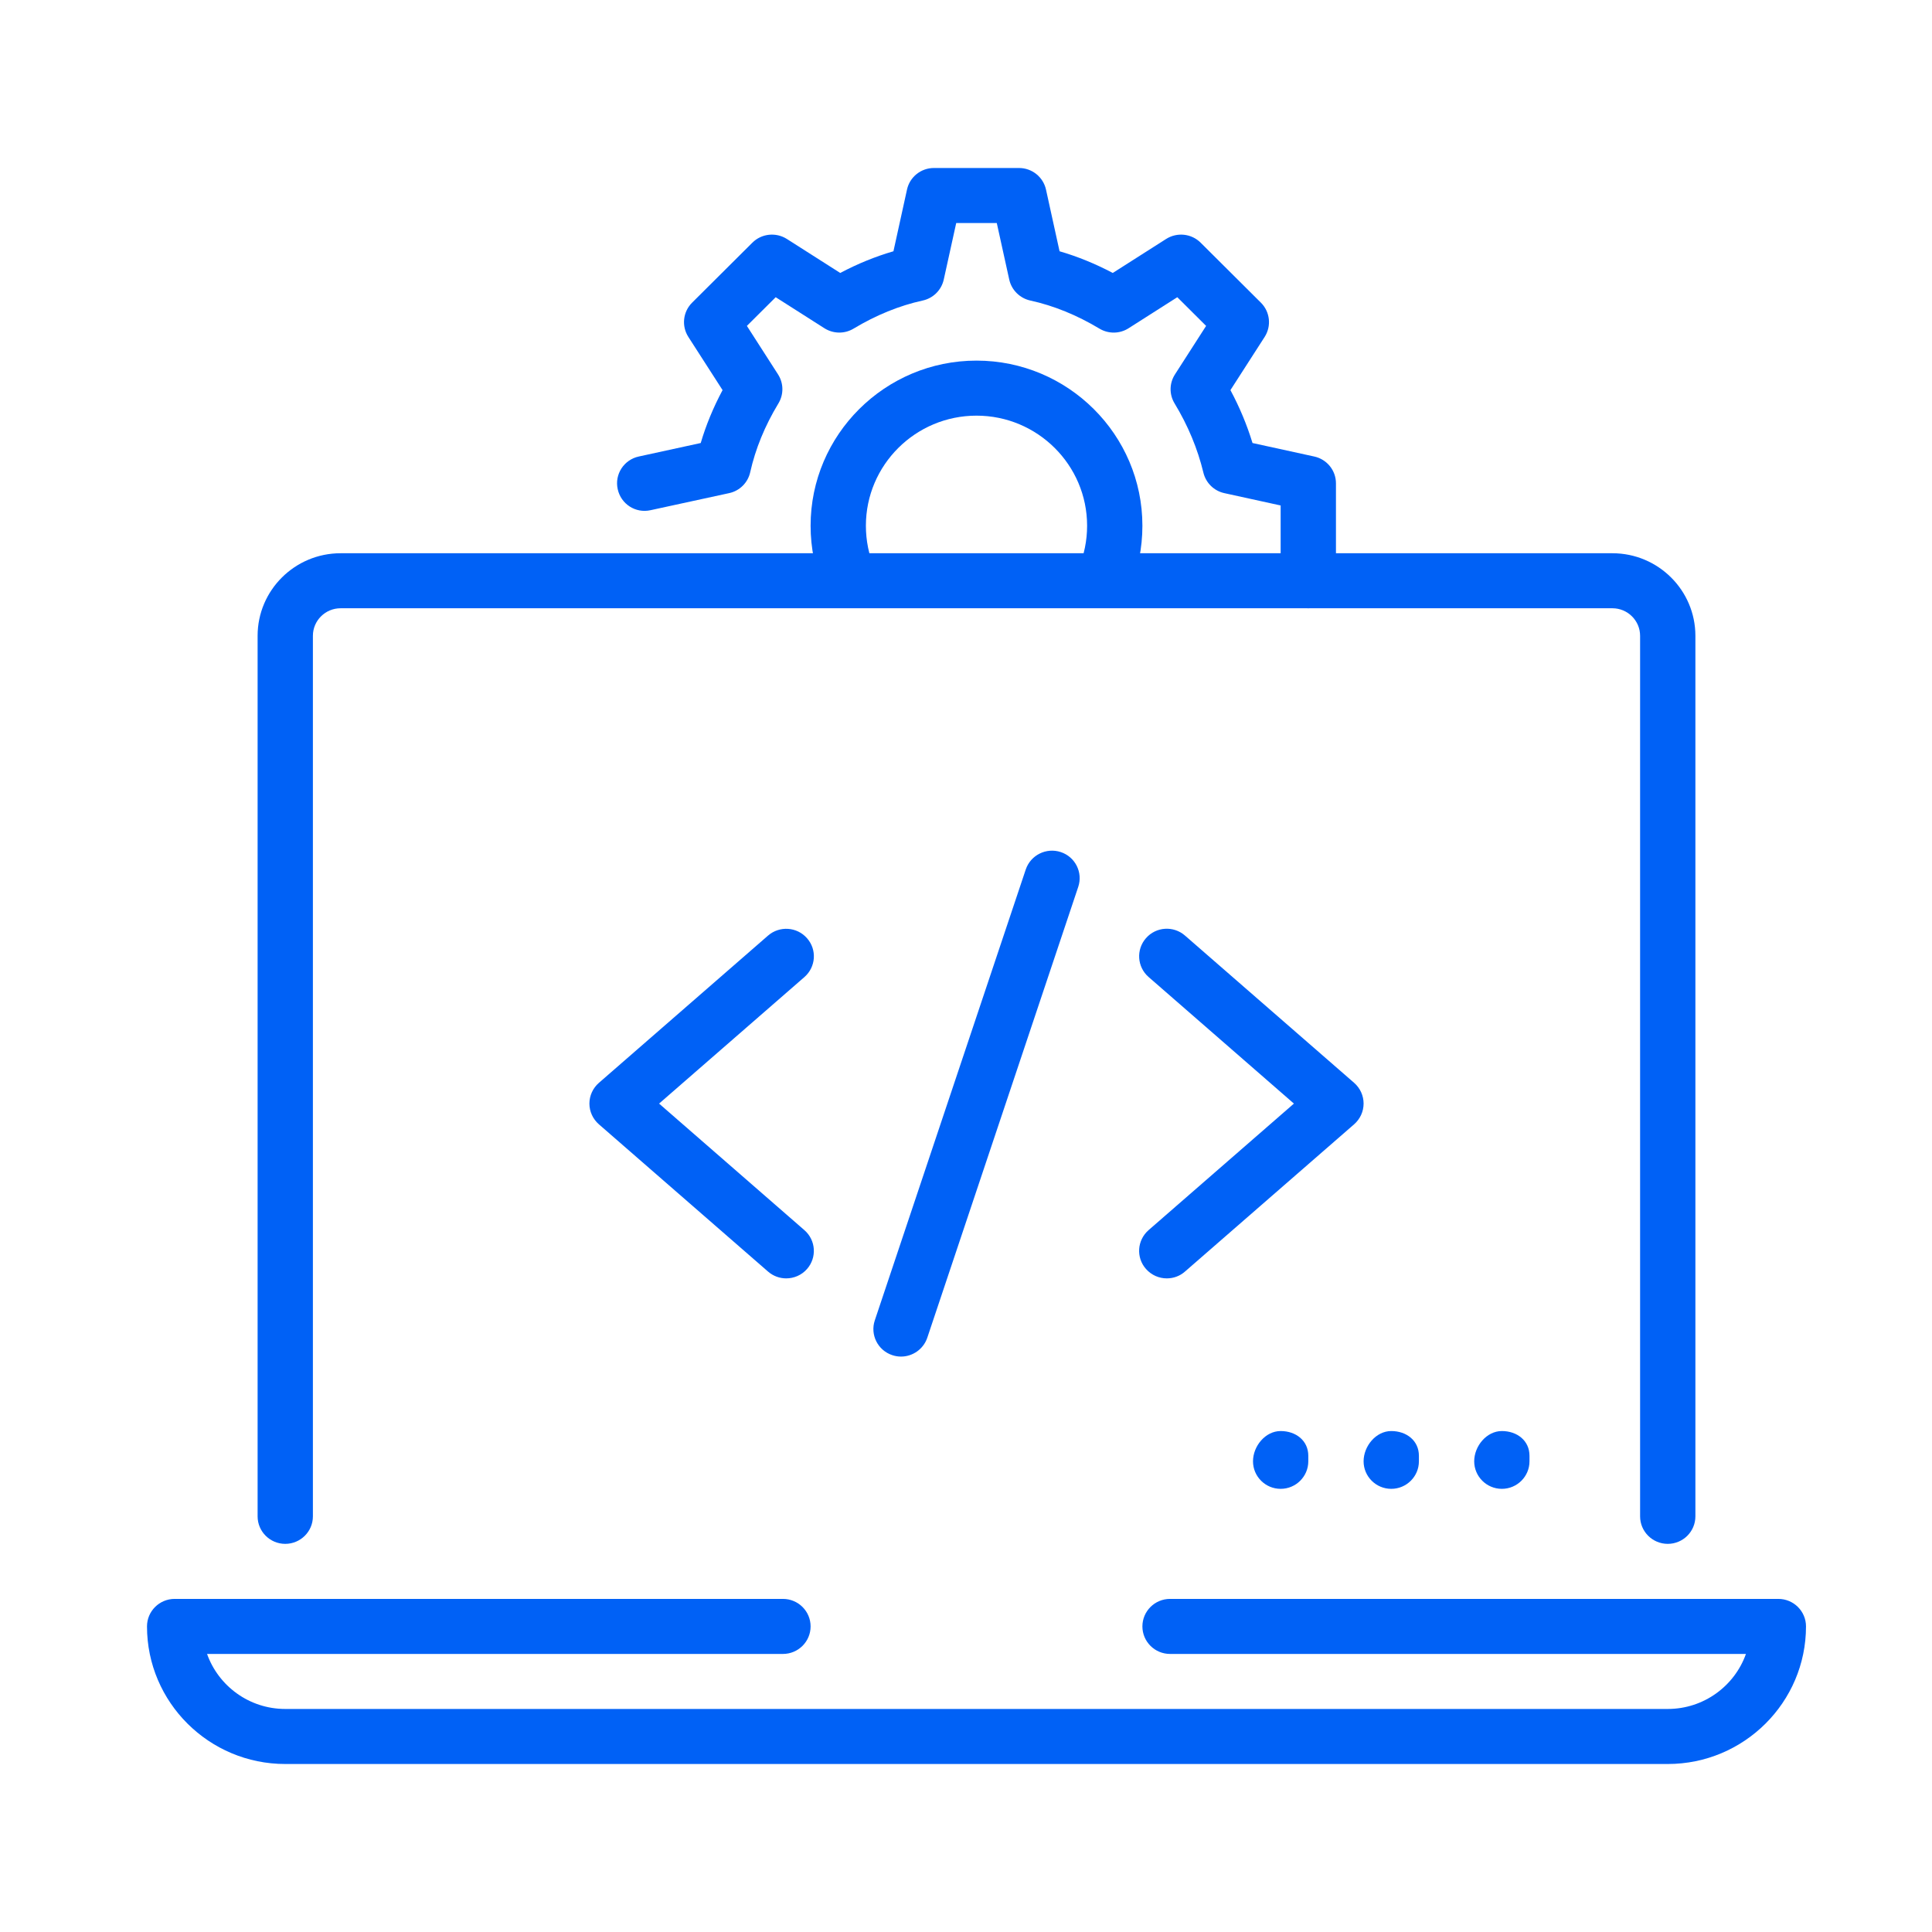 <svg width="92" height="92" viewBox="0 0 92 92" fill="none" xmlns="http://www.w3.org/2000/svg">
<path d="M79.417 73.517C78.69 73.517 78.1 72.93 78.1 72.207V30.276C78.1 29.553 77.507 28.965 76.783 28.965H16.217C15.492 28.965 14.9 29.553 14.9 30.276V72.207C14.9 72.93 14.31 73.517 13.583 73.517C12.857 73.517 12.267 72.93 12.267 72.207V30.276C12.267 28.109 14.039 26.345 16.217 26.345H76.783C78.961 26.345 80.733 28.109 80.733 30.276V72.207C80.733 72.93 80.144 73.517 79.417 73.517Z" fill="#0061F6"/>
<path d="M37.439 60.875C37.131 60.875 36.822 60.768 36.572 60.55L28.517 53.537C28.233 53.288 28.067 52.929 28.067 52.552C28.067 52.174 28.233 51.815 28.517 51.566L36.572 44.553C37.117 44.079 37.95 44.129 38.429 44.677C38.911 45.222 38.853 46.047 38.305 46.527L31.385 52.552L38.305 58.579C38.853 59.056 38.908 59.884 38.429 60.429C38.168 60.726 37.802 60.875 37.439 60.875Z" fill="#0061F6"/>
<path d="M42.906 64.599C42.766 64.599 42.629 64.578 42.489 64.531C41.8 64.303 41.428 63.561 41.657 62.875L48.846 41.403C49.078 40.717 49.826 40.347 50.513 40.575C51.203 40.803 51.574 41.545 51.345 42.231L44.156 63.703C43.969 64.251 43.456 64.599 42.906 64.599Z" fill="#0061F6"/>
<path d="M55.561 60.875C55.195 60.875 54.832 60.723 54.571 60.427C54.089 59.882 54.147 59.056 54.695 58.577L61.615 52.552L54.695 46.524C54.147 46.047 54.092 45.219 54.571 44.674C55.05 44.126 55.883 44.074 56.428 44.551L64.483 51.564C64.77 51.815 64.933 52.174 64.933 52.552C64.933 52.929 64.767 53.288 64.483 53.537L56.428 60.55C56.18 60.77 55.872 60.875 55.561 60.875Z" fill="#0061F6"/>
<path d="M79.417 84H13.583C9.952 84 7 81.06 7 77.448C7 76.725 7.59 76.138 8.317 76.138H37.283C38.01 76.138 38.6 76.725 38.6 77.448C38.6 78.172 38.01 78.759 37.283 78.759H9.86C10.402 80.284 11.866 81.379 13.583 81.379H79.417C81.134 81.379 82.598 80.284 83.14 78.759H55.717C54.99 78.759 54.4 78.172 54.4 77.448C54.4 76.725 54.99 76.138 55.717 76.138H84.683C85.41 76.138 86 76.725 86 77.448C86 81.06 83.048 84 79.417 84Z" fill="#0061F6"/>
<path d="M62.3 28.965C61.573 28.965 60.983 28.378 60.983 27.655V24.07L58.303 23.483C57.81 23.376 57.423 22.996 57.305 22.508C57.031 21.371 56.57 20.262 55.933 19.211C55.672 18.784 55.68 18.25 55.951 17.828L57.434 15.519L56.062 14.153L53.742 15.631C53.32 15.901 52.783 15.907 52.351 15.647C51.282 15.005 50.176 14.554 49.062 14.311C48.562 14.201 48.169 13.81 48.059 13.312L47.466 10.621H45.534L44.941 13.312C44.831 13.81 44.441 14.201 43.938 14.311C42.824 14.554 41.718 15.005 40.649 15.647C40.219 15.907 39.682 15.899 39.258 15.631L36.938 14.153L35.566 15.519L37.049 17.828C37.32 18.25 37.325 18.784 37.067 19.211C36.422 20.275 35.972 21.376 35.724 22.487C35.614 22.985 35.221 23.376 34.718 23.483L30.979 24.295C30.265 24.455 29.568 24.002 29.415 23.294C29.257 22.589 29.71 21.89 30.421 21.738L33.368 21.096C33.62 20.241 33.968 19.4 34.408 18.577L32.78 16.046C32.446 15.527 32.52 14.848 32.957 14.413L35.827 11.556C36.264 11.121 36.946 11.048 37.468 11.378L40.011 12.998C40.838 12.56 41.689 12.214 42.545 11.965L43.19 9.03C43.319 8.43 43.853 8 44.472 8H48.525C49.144 8 49.678 8.43 49.81 9.03L50.455 11.965C51.311 12.214 52.159 12.56 52.989 12.998L55.532 11.378C56.054 11.048 56.736 11.121 57.173 11.556L60.043 14.413C60.48 14.848 60.554 15.527 60.22 16.046L58.592 18.577C59.029 19.392 59.38 20.233 59.643 21.096L62.579 21.738C63.187 21.869 63.617 22.401 63.617 23.017V27.655C63.617 28.378 63.027 28.965 62.3 28.965Z" fill="#0061F6"/>
<path d="M40.435 28.9C39.925 28.9 39.435 28.601 39.224 28.101C38.811 27.126 38.6 26.096 38.6 25.035C38.6 20.7 42.145 17.172 46.5 17.172C50.855 17.172 54.4 20.7 54.4 25.035C54.4 26.091 54.192 27.121 53.781 28.093C53.497 28.761 52.723 29.068 52.056 28.793C51.388 28.512 51.072 27.742 51.353 27.076C51.627 26.426 51.767 25.742 51.767 25.035C51.767 22.144 49.405 19.793 46.5 19.793C43.595 19.793 41.233 22.144 41.233 25.035C41.233 25.742 41.373 26.431 41.647 27.079C41.931 27.744 41.618 28.512 40.949 28.795C40.78 28.866 40.609 28.9 40.435 28.9Z" fill="#0061F6"/>
<path d="M60.983 70.897C60.257 70.897 59.667 70.309 59.667 69.586C59.667 68.863 60.257 68.145 60.983 68.145C61.71 68.145 62.3 68.601 62.3 69.324V69.586C62.3 70.309 61.71 70.897 60.983 70.897Z" fill="#0061F6"/>
<path d="M66.25 70.897C65.523 70.897 64.933 70.309 64.933 69.586C64.933 68.863 65.523 68.145 66.25 68.145C66.977 68.145 67.567 68.601 67.567 69.324V69.586C67.567 70.309 66.977 70.897 66.25 70.897Z" fill="#0061F6"/>
<path d="M71.517 70.897C70.79 70.897 70.2 70.309 70.2 69.586C70.2 68.863 70.79 68.145 71.517 68.145C72.243 68.145 72.833 68.601 72.833 69.324V69.586C72.833 70.309 72.243 70.897 71.517 70.897Z" fill="#0061F6"/>
</svg>
